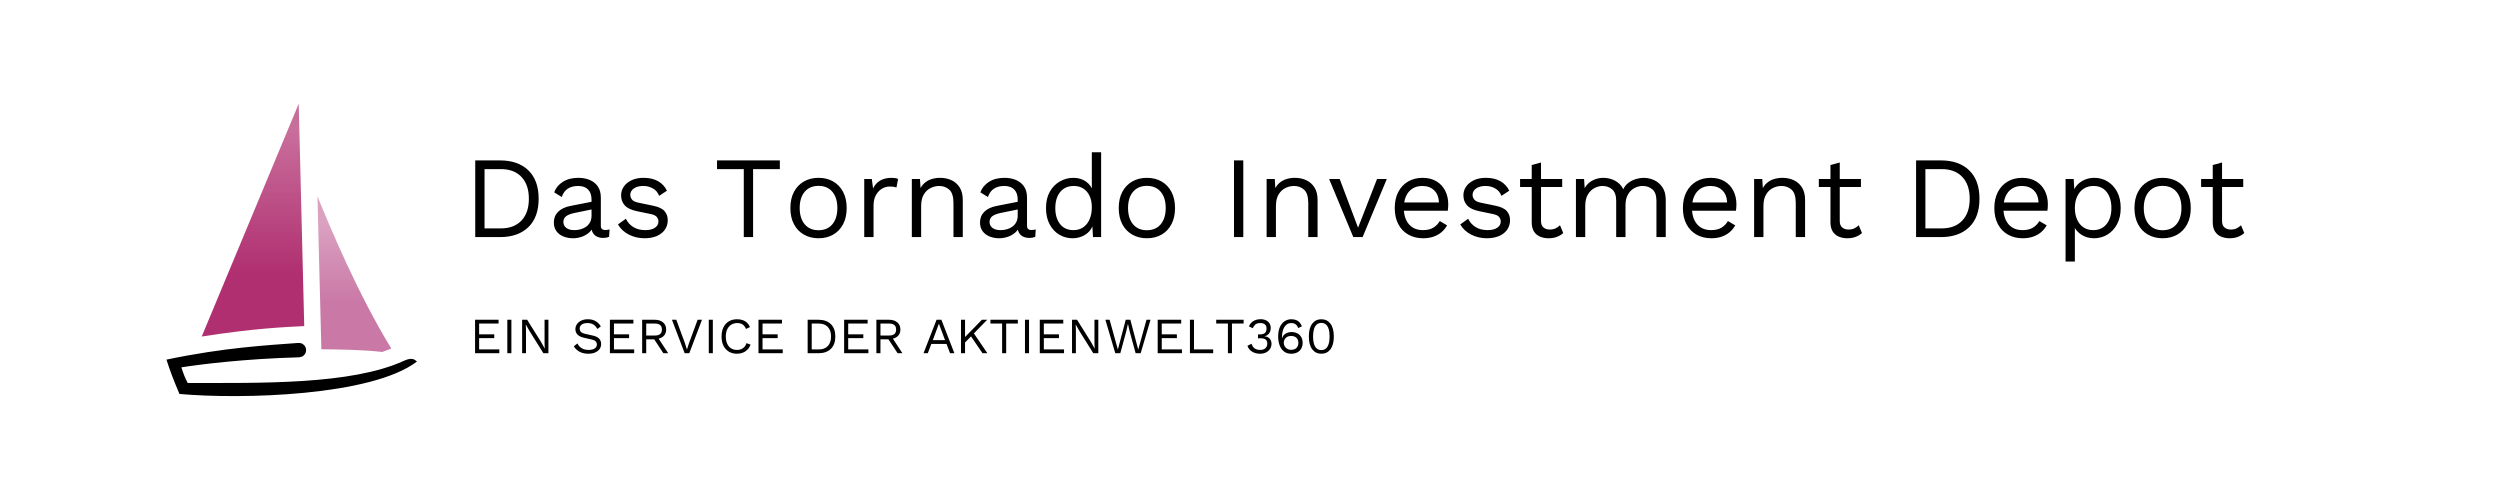 <svg width="2268" height="454" xmlns="http://www.w3.org/2000/svg" xmlns:xlink="http://www.w3.org/1999/xlink" overflow="hidden"><rect width="100%" height="100%" fill="#333333" stroke="none"/><defs><clipPath id="clip0"><rect x="0" y="0" width="2268" height="454"/></clipPath><linearGradient x1="229.5" y1="305.291" x2="229.5" y2="94.09" gradientUnits="userSpaceOnUse" spreadMethod="reflect" id="fill1"><stop offset="0" stop-color="#B02F70"/><stop offset="0.27" stop-color="#B02F70"/><stop offset="0.88" stop-color="#B02F70" stop-opacity="0.698"/><stop offset="1" stop-color="#B02F70" stop-opacity="0.698"/></linearGradient><linearGradient x1="321.5" y1="319.305" x2="321.5" y2="178.17" gradientUnits="userSpaceOnUse" spreadMethod="reflect" id="fill2"><stop offset="0" stop-color="#CA79A6"/><stop offset="0.32" stop-color="#CA79A6"/><stop offset="0.83" stop-color="#CA79A6" stop-opacity="0.698"/><stop offset="1" stop-color="#CA79A6" stop-opacity="0.698"/></linearGradient></defs><g clip-path="url(#clip0)"><rect x="0" y="0" width="2268" height="454.434" fill="#FFFFFF"/><path d="M270.633 311.11 270.641 311.215 271.163 311.11C274.768 311.11 277.69 314.029 277.69 317.63 277.69 320.331 276.046 322.648 273.704 323.638L271.68 324.046 271.688 324.145C221.929 325.455 181.38 330.598 164.527 333.25 166.67 339.767 167.757 342.547 170.283 347.435 235.232 347.371 318.601 349.32 366.473 327.307 373.828 323.953 376.003 326.062 378.273 327.978 337.276 359.288 219.275 362.451 162.8 357.403 157.236 344.24 154.358 336.732 151 326.253 203.733 315.167 243.227 313.186 270.633 311.11ZM1171.25 304.76C1169.93 304.76 1168.78 305.029 1167.78 305.565 1166.78 306.102 1166 306.838 1165.45 307.774 1164.9 308.709 1164.62 309.79 1164.62 311.017 1164.62 312.182 1164.92 313.248 1165.5 314.214 1166.08 315.18 1166.87 315.947 1167.87 316.515 1168.87 317.082 1170 317.366 1171.25 317.366 1173.34 317.366 1174.97 316.806 1176.14 315.687 1177.3 314.567 1177.89 313.01 1177.89 311.017 1177.89 309.729 1177.62 308.617 1177.1 307.682 1176.58 306.746 1175.83 306.025 1174.85 305.519 1173.86 305.013 1172.67 304.76 1171.25 304.76ZM851.768 293.627 846.242 308.579 857.34 308.579ZM798.746 293.535 798.746 304.392 806.528 304.392C808.708 304.392 810.327 303.94 811.386 303.035 812.445 302.13 812.975 300.773 812.975 298.963 812.975 297.154 812.445 295.797 811.386 294.892 810.327 293.987 808.708 293.535 806.528 293.535ZM736.387 293.535 736.387 316.998 742.88 316.998C746.349 316.998 749.058 315.963 751.008 313.892 752.957 311.822 753.932 308.947 753.932 305.266 753.932 301.586 752.957 298.71 751.008 296.64 749.058 294.57 746.349 293.535 742.88 293.535ZM586.247 293.535 586.247 304.392 594.029 304.392C596.209 304.392 597.828 303.94 598.887 303.035 599.946 302.13 600.476 300.773 600.476 298.963 600.476 297.154 599.946 295.797 598.887 294.892 597.828 293.987 596.209 293.535 594.029 293.535ZM1198.71 292.937C1197.08 292.937 1195.71 293.404 1194.59 294.34 1193.47 295.275 1192.62 296.663 1192.05 298.503 1191.49 300.344 1191.2 302.598 1191.2 305.266 1191.2 307.935 1191.49 310.189 1192.05 312.029 1192.62 313.869 1193.47 315.257 1194.59 316.193 1195.71 317.128 1197.08 317.596 1198.71 317.596 1200.33 317.596 1201.71 317.128 1202.83 316.193 1203.95 315.257 1204.79 313.869 1205.36 312.029 1205.93 310.189 1206.21 307.935 1206.21 305.266 1206.21 302.598 1205.93 300.344 1205.36 298.503 1204.79 296.663 1203.95 295.275 1202.83 294.34 1201.71 293.404 1200.33 292.937 1198.71 292.937ZM1103.35 290.084 1128.22 290.084 1128.22 293.535 1117.63 293.535 1117.63 320.448 1113.95 320.448 1113.95 293.535 1103.35 293.535ZM1079.51 290.084 1083.2 290.084 1083.2 316.998 1100.6 316.998 1100.6 320.448 1079.51 320.448ZM1050.25 290.084 1071.57 290.084 1071.57 293.535 1053.94 293.535 1053.94 303.334 1067.66 303.334 1067.66 306.784 1053.94 306.784 1053.94 316.998 1072.26 316.998 1072.26 320.448 1050.25 320.448ZM1002.81 290.084 1006.63 290.084 1014.13 317.09 1021.27 290.084 1025.46 290.084 1032.6 317.182 1040.11 290.084 1043.74 290.084 1034.81 320.448 1030.25 320.448 1024.86 300.758 1023.3 293.903 1023.25 293.903 1021.69 300.758 1016.34 320.448 1011.79 320.448ZM972.544 290.084 977.103 290.084 989.766 310.327 993.036 316.17 993.082 316.17 992.898 311.523 992.898 290.084 996.397 290.084 996.397 320.448 991.838 320.448 979.129 300.114 975.905 294.409 975.859 294.409 976.044 299.009 976.044 320.448 972.544 320.448ZM943.283 290.084 964.604 290.084 964.604 293.535 946.967 293.535 946.967 303.334 960.69 303.334 960.69 306.784 946.967 306.784 946.967 316.998 965.295 316.998 965.295 320.448 943.283 320.448ZM929.852 290.084 933.536 290.084 933.536 320.448 929.852 320.448ZM898.531 290.084 923.398 290.084 923.398 293.535 912.806 293.535 912.806 320.448 909.122 320.448 909.122 293.535 898.531 293.535ZM871.811 290.084 875.495 290.084 875.495 305.728 890.783 290.084 895.618 290.084 883.515 302.47 895.756 320.448 891.336 320.448 880.907 305.17 875.495 310.699 875.495 320.448 871.811 320.448ZM849.649 290.084 854.024 290.084 865.813 320.448 861.898 320.448 858.675 312.029 844.906 312.029 841.683 320.448 837.815 320.448ZM795.062 290.084 806.574 290.084C809.675 290.084 812.161 290.882 814.034 292.477 815.907 294.072 816.843 296.234 816.843 298.963 816.843 301.693 815.899 303.817 814.011 305.335 813.067 306.094 811.971 306.664 810.724 307.043L810.003 307.198 818.685 320.448 814.31 320.448 806.015 307.843 798.746 307.843 798.746 320.448 795.062 320.448ZM765.801 290.084 787.122 290.084 787.122 293.535 769.485 293.535 769.485 303.334 783.208 303.334 783.208 306.784 769.485 306.784 769.485 316.998 787.813 316.998 787.813 320.448 765.801 320.448ZM732.703 290.084 742.512 290.084C747.27 290.084 751.008 291.396 753.725 294.018 756.441 296.64 757.8 300.39 757.8 305.266 757.8 310.143 756.441 313.892 753.725 316.515 751.008 319.137 747.27 320.448 742.512 320.448L732.703 320.448ZM688.093 290.084 709.414 290.084 709.414 293.535 691.777 293.535 691.777 303.334 705.499 303.334 705.499 306.784 691.777 306.784 691.777 316.998 710.104 316.998 710.104 320.448 688.093 320.448ZM643.003 290.084 646.687 290.084 646.687 320.448 643.003 320.448ZM609.578 290.084 613.539 290.084 621.275 311.063 623.209 317.09 625.143 311.109 632.879 290.084 636.84 290.084 625.327 320.448 621.137 320.448ZM582.563 290.084 594.075 290.084C597.176 290.084 599.662 290.882 601.535 292.477 603.408 294.072 604.344 296.234 604.344 298.963 604.344 301.693 603.4 303.817 601.512 305.335 600.568 306.094 599.472 306.664 598.225 307.043L597.504 307.198 606.186 320.448 601.811 320.448 593.516 307.843 586.247 307.843 586.247 320.448 582.563 320.448ZM553.302 290.084 574.623 290.084 574.623 293.535 556.986 293.535 556.986 303.334 570.709 303.334 570.709 306.784 556.986 306.784 556.986 316.998 575.314 316.998 575.314 320.448 553.302 320.448ZM473.675 290.084 478.234 290.084 490.898 310.327 494.167 316.17 494.213 316.17 494.029 311.523 494.029 290.084 497.529 290.084 497.529 320.448 492.97 320.448 480.26 300.114 477.037 294.409 476.991 294.409 477.175 299.009 477.175 320.448 473.675 320.448ZM460.244 290.084 463.928 290.084 463.928 320.448 460.244 320.448ZM430.983 290.084 452.304 290.084 452.304 293.535 434.667 293.535 434.667 303.334 448.39 303.334 448.39 306.784 434.667 306.784 434.667 316.998 452.995 316.998 452.995 320.448 430.983 320.448ZM1198.71 289.624C1202.18 289.624 1204.93 290.958 1206.97 293.627 1209.02 296.295 1210.04 300.175 1210.04 305.266 1210.04 310.357 1209.02 314.237 1206.97 316.906 1204.93 319.574 1202.18 320.908 1198.71 320.908 1195.27 320.908 1192.52 319.574 1190.46 316.906 1188.41 314.237 1187.38 310.357 1187.38 305.266 1187.38 300.175 1188.41 296.295 1190.46 293.627 1192.52 290.958 1195.27 289.624 1198.71 289.624ZM1171.44 289.624C1173.07 289.624 1174.49 289.847 1175.7 290.291 1176.91 290.736 1177.96 291.426 1178.85 292.362 1179.74 293.297 1180.49 294.516 1181.11 296.019L1177.7 297.629C1177.24 296.218 1176.5 295.107 1175.47 294.294 1174.44 293.481 1173.02 293.075 1171.21 293.075 1169.89 293.075 1168.72 293.404 1167.71 294.064 1166.7 294.723 1165.84 295.636 1165.13 296.801 1164.42 297.967 1163.89 299.331 1163.54 300.896 1163.19 302.46 1163.01 304.147 1163.01 305.956 1163.01 306.018 1163.01 306.11 1163.01 306.232 1163.01 306.355 1163.01 306.539 1163.01 306.784L1163.2 306.784C1163.53 305.466 1164.16 304.4 1165.06 303.587 1165.97 302.774 1166.99 302.176 1168.15 301.793 1169.3 301.409 1170.43 301.218 1171.53 301.218 1173.59 301.218 1175.38 301.616 1176.92 302.414 1178.45 303.211 1179.64 304.346 1180.49 305.818 1181.33 307.29 1181.75 309.039 1181.75 311.063 1181.75 313.057 1181.32 314.797 1180.46 316.285 1179.6 317.772 1178.4 318.915 1176.85 319.712 1175.3 320.509 1173.45 320.908 1171.3 320.908 1168.75 320.908 1166.6 320.233 1164.85 318.884 1163.1 317.534 1161.78 315.687 1160.89 313.34 1160 310.994 1159.56 308.303 1159.56 305.266 1159.56 301.862 1160.08 299.002 1161.12 296.686 1162.17 294.371 1163.59 292.615 1165.38 291.419 1167.18 290.222 1169.2 289.624 1171.44 289.624ZM668.591 289.624C670.555 289.624 672.305 289.893 673.84 290.429 675.375 290.966 676.688 291.764 677.777 292.822 678.867 293.88 679.735 295.176 680.379 296.709L676.742 298.411C676.066 296.663 675.091 295.337 673.817 294.432 672.543 293.527 670.893 293.075 668.867 293.075 666.81 293.075 664.999 293.558 663.433 294.524 661.867 295.49 660.647 296.878 659.772 298.687 658.897 300.497 658.46 302.69 658.46 305.266 658.46 307.812 658.874 309.997 659.703 311.822 660.532 313.647 661.714 315.042 663.249 316.009 664.784 316.975 666.595 317.458 668.683 317.458 670.709 317.458 672.474 316.944 673.978 315.917 675.483 314.889 676.573 313.348 677.248 311.293L680.932 312.673C680.287 314.391 679.366 315.871 678.169 317.113 676.972 318.355 675.567 319.298 673.956 319.942 672.344 320.586 670.586 320.908 668.683 320.908 665.797 320.908 663.303 320.272 661.2 318.999 659.097 317.726 657.47 315.924 656.318 313.593 655.167 311.262 654.592 308.487 654.592 305.266 654.592 302.046 655.167 299.27 656.318 296.939 657.47 294.608 659.097 292.806 661.2 291.534 663.303 290.261 665.766 289.624 668.591 289.624ZM533.324 289.624C535.995 289.624 538.298 290.169 540.232 291.258 542.166 292.346 543.778 293.949 545.067 296.065L541.982 298.457C540.846 296.494 539.564 295.107 538.137 294.294 536.709 293.481 534.982 293.075 532.956 293.075 531.329 293.075 529.986 293.305 528.927 293.765 527.868 294.225 527.092 294.831 526.601 295.582 526.11 296.333 525.864 297.185 525.864 298.135 525.864 299.209 526.202 300.152 526.878 300.965 527.553 301.777 528.904 302.414 530.93 302.874L537.515 304.346C540.431 304.99 542.465 305.964 543.616 307.267 544.768 308.571 545.343 310.189 545.343 312.121 545.343 313.839 544.86 315.364 543.893 316.699 542.926 318.033 541.567 319.068 539.817 319.804 538.067 320.54 536.011 320.908 533.647 320.908 531.436 320.908 529.495 320.609 527.821 320.011 526.148 319.413 524.713 318.608 523.516 317.596 522.319 316.584 521.336 315.449 520.569 314.191L523.792 311.569C524.375 312.734 525.128 313.762 526.049 314.651 526.97 315.541 528.082 316.231 529.387 316.722 530.692 317.212 532.188 317.458 533.877 317.458 535.443 317.458 536.801 317.266 537.952 316.883 539.104 316.499 539.986 315.932 540.6 315.18 541.214 314.429 541.521 313.517 541.521 312.443 541.521 311.462 541.199 310.58 540.554 309.798 539.909 309.016 538.697 308.425 536.916 308.027L529.779 306.416C527.906 305.987 526.394 305.397 525.243 304.645 524.091 303.894 523.263 303.004 522.756 301.977 522.25 300.949 521.996 299.838 521.996 298.641 521.996 297.016 522.449 295.521 523.355 294.156 524.26 292.791 525.565 291.695 527.269 290.866 528.973 290.038 530.991 289.624 533.324 289.624ZM1143.43 289.578C1145.54 289.578 1147.29 289.939 1148.68 290.659 1150.06 291.38 1151.09 292.339 1151.78 293.535 1152.47 294.731 1152.82 296.05 1152.82 297.491 1152.82 298.595 1152.67 299.585 1152.36 300.459 1152.05 301.333 1151.63 302.092 1151.09 302.736 1150.56 303.38 1149.95 303.894 1149.27 304.277 1148.6 304.66 1147.88 304.914 1147.11 305.036L1147.11 305.128C1148.12 305.159 1149.02 305.358 1149.8 305.726 1150.59 306.094 1151.25 306.585 1151.81 307.198 1152.36 307.812 1152.78 308.51 1153.07 309.292 1153.36 310.074 1153.51 310.894 1153.51 311.753 1153.51 313.532 1153.07 315.111 1152.2 316.492 1151.32 317.872 1150.1 318.953 1148.54 319.735 1146.97 320.517 1145.14 320.908 1143.06 320.908 1140.36 320.908 1137.97 320.272 1135.9 318.999 1133.82 317.726 1132.42 315.97 1131.68 313.731L1135.37 311.845C1135.74 312.98 1136.24 313.969 1136.89 314.812 1137.53 315.656 1138.38 316.308 1139.44 316.768 1140.5 317.228 1141.83 317.458 1143.43 317.458 1144.78 317.458 1145.91 317.212 1146.83 316.722 1147.75 316.231 1148.46 315.564 1148.95 314.72 1149.44 313.877 1149.69 312.903 1149.69 311.799 1149.69 310.695 1149.48 309.775 1149.07 309.039 1148.65 308.303 1148 307.758 1147.11 307.405 1146.22 307.053 1145.05 306.876 1143.61 306.876 1143.27 306.876 1142.9 306.884 1142.5 306.899 1142.11 306.915 1141.69 306.953 1141.26 307.014L1141.26 303.334C1141.54 303.365 1141.81 303.38 1142.07 303.38 1142.33 303.38 1142.57 303.38 1142.78 303.38 1145.02 303.38 1146.62 302.943 1147.57 302.069 1148.52 301.195 1149 299.822 1149 297.951 1149 296.356 1148.51 295.145 1147.52 294.317 1146.54 293.489 1145.14 293.075 1143.33 293.075 1141.4 293.075 1139.93 293.496 1138.91 294.34 1137.9 295.183 1137.1 296.326 1136.52 297.767L1133.02 296.111C1133.51 294.823 1134.25 293.688 1135.23 292.707 1136.21 291.725 1137.4 290.958 1138.8 290.406 1140.19 289.854 1141.74 289.578 1143.43 289.578ZM923.264 190.033 907.962 193.166C904.515 193.869 901.947 194.853 900.258 196.118 898.57 197.383 897.725 199.14 897.725 201.39 897.725 203.568 898.587 205.343 900.311 206.714 902.035 208.084 904.479 208.77 907.645 208.77 909.686 208.77 911.638 208.506 913.502 207.979 915.367 207.452 917.037 206.643 918.515 205.554 919.992 204.465 921.153 203.094 921.997 201.442 922.842 199.791 923.264 197.84 923.264 195.591ZM536.641 190.033 521.339 193.166C517.891 193.869 515.323 194.853 513.635 196.118 511.946 197.383 511.102 199.14 511.102 201.39 511.102 203.568 511.964 205.343 513.688 206.714 515.411 208.084 517.856 208.77 521.022 208.77 523.062 208.77 525.015 208.506 526.879 207.979 528.743 207.452 530.414 206.643 531.892 205.554 533.369 204.465 534.53 203.094 535.374 201.442 536.218 199.791 536.641 197.84 536.641 195.591ZM1899.2 168.706C1895.83 168.706 1892.87 169.532 1890.34 171.184 1887.81 172.836 1885.84 175.155 1884.43 178.142 1883.02 181.13 1882.32 184.661 1882.32 188.738 1882.32 192.744 1883.01 196.259 1884.38 199.281 1885.75 202.303 1887.68 204.64 1890.18 206.292 1892.68 207.944 1895.58 208.77 1898.89 208.77 1904.09 208.77 1908.16 206.942 1911.08 203.287 1914 199.632 1915.46 194.783 1915.46 188.738 1915.46 182.693 1914.03 177.844 1911.18 174.189 1908.33 170.534 1904.34 168.706 1899.2 168.706ZM1834.27 168.706C1830.83 168.706 1827.85 169.497 1825.36 171.079 1822.86 172.66 1820.92 174.944 1819.55 177.931 1818.87 179.425 1818.35 181.072 1818.01 182.874L1817.9 183.677 1849.34 183.677 1849.3 182.678C1849 178.503 1847.63 175.217 1845.2 172.818 1842.42 170.077 1838.78 168.706 1834.27 168.706ZM1551.74 168.706C1548.29 168.706 1545.32 169.497 1542.82 171.079 1540.33 172.66 1538.39 174.944 1537.02 177.931 1536.33 179.425 1535.82 181.072 1535.48 182.874L1535.37 183.677 1566.8 183.677 1566.77 182.678C1566.46 178.503 1565.1 175.217 1562.66 172.818 1559.89 170.077 1556.24 168.706 1551.74 168.706ZM1290.32 168.706C1286.87 168.706 1283.9 169.497 1281.4 171.079 1278.9 172.66 1276.97 174.944 1275.59 177.931 1274.91 179.425 1274.39 181.072 1274.05 182.874L1273.94 183.677 1305.38 183.677 1305.34 182.678C1305.04 178.503 1303.67 175.217 1301.24 172.818 1298.46 170.077 1294.82 168.706 1290.32 168.706ZM974.254 168.706C968.907 168.706 964.756 170.534 961.801 174.189 958.846 177.844 957.369 182.693 957.369 188.738 957.369 194.783 958.811 199.632 961.696 203.287 964.58 206.942 968.626 208.77 973.832 208.77 977.209 208.77 980.146 207.926 982.643 206.239 985.141 204.552 987.076 202.145 988.448 199.017 989.819 195.89 990.505 192.217 990.505 188 990.505 183.994 989.819 180.55 988.448 177.668 987.076 174.786 985.176 172.572 982.749 171.026 980.322 169.48 977.49 168.706 974.254 168.706ZM1961.92 168.601C1958.33 168.601 1955.27 169.409 1952.74 171.026 1950.2 172.642 1948.25 174.944 1946.88 177.931 1945.51 180.919 1944.82 184.521 1944.82 188.738 1944.82 192.885 1945.51 196.47 1946.88 199.492 1948.25 202.514 1950.2 204.834 1952.74 206.45 1955.27 208.067 1958.33 208.875 1961.92 208.875 1965.51 208.875 1968.57 208.067 1971.1 206.45 1973.63 204.834 1975.58 202.514 1976.96 199.492 1978.33 196.47 1979.01 192.885 1979.01 188.738 1979.01 184.521 1978.33 180.919 1976.96 177.931 1975.58 174.944 1973.63 172.642 1971.1 171.026 1968.57 169.409 1965.51 168.601 1961.92 168.601ZM1040.45 168.601C1036.86 168.601 1033.8 169.409 1031.27 171.026 1028.74 172.642 1026.78 174.944 1025.41 177.931 1024.04 180.919 1023.35 184.521 1023.35 188.738 1023.35 192.885 1024.04 196.47 1025.41 199.492 1026.78 202.514 1028.74 204.834 1031.27 206.45 1033.8 208.067 1036.86 208.875 1040.45 208.875 1044.04 208.875 1047.1 208.067 1049.63 206.45 1052.16 204.834 1054.12 202.514 1055.49 199.492 1056.86 196.47 1057.55 192.885 1057.55 188.738 1057.55 184.521 1056.86 180.919 1055.49 177.931 1054.12 174.944 1052.16 172.642 1049.63 171.026 1047.1 169.409 1044.04 168.601 1040.45 168.601ZM742.568 168.601C738.98 168.601 735.919 169.409 733.387 171.026 730.854 172.642 728.902 174.944 727.53 177.931 726.158 180.919 725.472 184.521 725.472 188.738 725.472 192.885 726.158 196.47 727.53 199.492 728.902 202.514 730.854 204.834 733.387 206.45 735.919 208.067 738.98 208.875 742.568 208.875 746.156 208.875 749.216 208.067 751.749 206.45 754.281 204.834 756.234 202.514 757.606 199.492 758.978 196.47 759.664 192.885 759.664 188.738 759.664 184.521 758.978 180.919 757.606 177.931 756.234 174.944 754.281 172.642 751.749 171.026 749.216 169.409 746.156 168.601 742.568 168.601ZM1205.77 162.381 1215.37 162.381 1232.04 206.556 1249.25 162.381 1258.11 162.381 1236.16 215.095 1227.72 215.095ZM1961.92 161.326C1966.91 161.326 1971.33 162.416 1975.16 164.595 1979 166.774 1982 169.919 1984.18 174.031 1986.37 178.142 1987.46 183.045 1987.46 188.738 1987.46 194.431 1986.37 199.334 1984.18 203.445 1982 207.557 1979 210.702 1975.16 212.881 1971.33 215.06 1966.91 216.15 1961.92 216.15 1956.99 216.15 1952.6 215.06 1948.73 212.881 1944.86 210.702 1941.83 207.557 1939.65 203.445 1937.47 199.334 1936.38 194.431 1936.38 188.738 1936.38 183.045 1937.47 178.142 1939.65 174.031 1941.83 169.919 1944.86 166.774 1948.73 164.595 1952.6 162.416 1956.99 161.326 1961.92 161.326ZM1900.05 161.326C1904.34 161.326 1908.3 162.416 1911.92 164.595 1915.54 166.774 1918.45 169.901 1920.63 173.978 1922.81 178.055 1923.9 182.975 1923.9 188.738 1923.9 194.431 1922.79 199.334 1920.57 203.445 1918.36 207.557 1915.42 210.702 1911.76 212.881 1908.1 215.06 1904.09 216.15 1899.73 216.15 1895.37 216.15 1891.55 215.078 1888.28 212.934 1885.83 211.326 1883.9 209.392 1882.49 207.132L1882.32 206.795 1882.32 237.236 1873.88 237.236 1873.88 162.381 1881.26 162.381 1881.8 171.653 1882.56 170.301C1883.24 169.22 1884.04 168.214 1884.96 167.283 1886.79 165.421 1889 163.962 1891.61 162.908 1894.21 161.854 1897.02 161.326 1900.05 161.326ZM1834.49 161.326C1839.41 161.326 1843.61 162.381 1847.1 164.489 1850.58 166.598 1853.23 169.462 1855.06 173.082 1856.89 176.702 1857.81 180.761 1857.81 185.259 1857.81 186.454 1857.77 187.543 1857.7 188.527 1857.63 189.511 1857.53 190.39 1857.39 191.163L1817.6 191.163 1817.63 191.743C1817.89 194.642 1818.55 197.225 1819.61 199.492 1821.01 202.514 1823 204.816 1825.57 206.397 1828.14 207.979 1831.21 208.77 1834.8 208.77 1838.67 208.77 1841.82 208.032 1844.25 206.556 1846.67 205.08 1848.63 203.076 1850.1 200.546L1856.75 204.447C1855.42 206.837 1853.71 208.91 1851.63 210.667 1849.56 212.425 1847.13 213.778 1844.35 214.726 1841.57 215.675 1838.46 216.15 1835.01 216.15 1830.02 216.15 1825.57 215.06 1821.66 212.881 1817.76 210.702 1814.72 207.557 1812.54 203.445 1810.35 199.334 1809.26 194.431 1809.26 188.738 1809.26 183.045 1810.35 178.142 1812.54 174.031 1814.72 169.919 1817.71 166.774 1821.51 164.595 1825.3 162.416 1829.63 161.326 1834.49 161.326ZM1616.99 161.326C1620.79 161.326 1624.23 162.047 1627.33 163.488 1630.43 164.929 1632.91 167.125 1634.77 170.077 1636.63 173.029 1637.57 176.789 1637.57 181.358L1637.57 215.095 1629.12 215.095 1629.12 184.31C1629.12 178.476 1627.88 174.417 1625.38 172.133 1622.88 169.849 1619.8 168.706 1616.14 168.706 1613.61 168.706 1611.08 169.304 1608.55 170.499 1606.01 171.694 1603.92 173.626 1602.27 176.297 1600.61 178.968 1599.79 182.553 1599.79 187.051L1599.79 215.095 1591.34 215.095 1591.34 162.381 1598.73 162.381 1599.25 170.628 1600.08 169.22C1600.83 168.087 1601.69 167.09 1602.64 166.229 1604.54 164.507 1606.73 163.259 1609.23 162.486 1611.73 161.713 1614.31 161.326 1616.99 161.326ZM1551.95 161.326C1556.88 161.326 1561.08 162.381 1564.56 164.489 1568.05 166.598 1570.7 169.462 1572.53 173.082 1574.36 176.702 1575.28 180.761 1575.28 185.259 1575.28 186.454 1575.24 187.543 1575.17 188.527 1575.1 189.511 1574.99 190.39 1574.85 191.163L1535.07 191.163 1535.09 191.743C1535.36 194.642 1536.02 197.225 1537.07 199.492 1538.48 202.514 1540.47 204.816 1543.04 206.397 1545.6 207.979 1548.68 208.77 1552.27 208.77 1556.14 208.77 1559.29 208.032 1561.71 206.556 1564.14 205.08 1566.09 203.076 1567.57 200.546L1574.22 204.447C1572.88 206.837 1571.18 208.91 1569.1 210.667 1567.03 212.425 1564.6 213.778 1561.82 214.726 1559.04 215.675 1555.93 216.15 1552.48 216.15 1547.49 216.15 1543.04 215.06 1539.13 212.881 1535.23 210.702 1532.18 207.557 1530 203.445 1527.82 199.334 1526.73 194.431 1526.73 188.738 1526.73 183.045 1527.82 178.142 1530 174.031 1532.18 169.919 1535.17 166.774 1538.97 164.595 1542.77 162.416 1547.1 161.326 1551.95 161.326ZM1454.49 161.326C1458.22 161.326 1461.74 162.17 1465.04 163.857 1468.35 165.544 1470.88 168.144 1472.64 171.658 1473.77 169.269 1475.35 167.318 1477.39 165.807 1479.43 164.296 1481.67 163.171 1484.09 162.433 1486.52 161.695 1488.82 161.326 1491 161.326 1494.38 161.326 1497.6 162.029 1500.66 163.435 1503.72 164.841 1506.24 167.02 1508.21 169.972 1510.18 172.924 1511.16 176.719 1511.16 181.358L1511.16 215.095 1502.72 215.095 1502.72 182.201C1502.72 177.422 1501.52 173.978 1499.13 171.869 1496.74 169.761 1493.78 168.706 1490.27 168.706 1487.52 168.706 1484.95 169.374 1482.56 170.71 1480.17 172.045 1478.25 174.013 1476.81 176.614 1475.37 179.214 1474.65 182.412 1474.65 186.208L1474.65 215.095 1466.21 215.095 1466.21 182.201C1466.21 177.422 1465.01 173.978 1462.62 171.869 1460.23 169.761 1457.27 168.706 1453.75 168.706 1451.43 168.706 1449.06 169.321 1446.63 170.551 1444.2 171.781 1442.18 173.732 1440.56 176.403 1438.94 179.074 1438.13 182.588 1438.13 186.946L1438.13 215.095 1429.69 215.095 1429.69 162.381 1437.08 162.381 1437.61 170.604C1439.51 167.371 1441.99 165.016 1445.05 163.54 1448.11 162.064 1451.26 161.326 1454.49 161.326ZM1347.96 161.326C1353.17 161.326 1357.57 162.345 1361.16 164.384 1364.74 166.422 1367.42 169.304 1369.18 173.029L1362.1 177.668C1360.91 174.575 1358.97 172.309 1356.3 170.868 1353.63 169.427 1350.85 168.706 1347.96 168.706 1345.43 168.706 1343.27 169.058 1341.47 169.761 1339.68 170.464 1338.31 171.43 1337.36 172.66 1336.41 173.89 1335.93 175.278 1335.93 176.824 1335.93 178.371 1336.46 179.794 1337.52 181.094 1338.57 182.395 1340.54 183.326 1343.43 183.888L1356.62 186.629C1361.54 187.613 1364.99 189.23 1366.96 191.479 1368.93 193.728 1369.91 196.47 1369.91 199.703 1369.91 203.006 1369.03 205.905 1367.28 208.401 1365.52 210.896 1363.05 212.811 1359.89 214.147 1356.72 215.482 1353.06 216.15 1348.91 216.15 1343.78 216.15 1339.05 215.06 1334.72 212.881 1330.39 210.702 1327.07 207.61 1324.75 203.604L1331.92 198.438C1333.47 201.671 1335.74 204.201 1338.73 206.028 1341.72 207.856 1345.33 208.77 1349.55 208.77 1353.28 208.77 1356.2 208.049 1358.31 206.608 1360.42 205.167 1361.47 203.287 1361.47 200.968 1361.47 199.492 1361 198.139 1360.05 196.909 1359.1 195.679 1357.29 194.783 1354.61 194.22L1341.95 191.585C1336.81 190.53 1333.14 188.773 1330.92 186.313 1328.7 183.853 1327.6 180.796 1327.6 177.141 1327.6 174.259 1328.42 171.623 1330.08 169.234 1331.73 166.844 1334.09 164.929 1337.15 163.488 1340.21 162.047 1343.81 161.326 1347.96 161.326ZM1290.53 161.326C1295.45 161.326 1299.66 162.381 1303.14 164.489 1306.62 166.598 1309.28 169.462 1311.11 173.082 1312.93 176.702 1313.85 180.761 1313.85 185.259 1313.85 186.454 1313.81 187.543 1313.74 188.527 1313.67 189.511 1313.57 190.39 1313.43 191.163L1273.64 191.163 1273.67 191.743C1273.93 194.642 1274.59 197.225 1275.65 199.492 1277.05 202.514 1279.04 204.816 1281.61 206.397 1284.18 207.979 1287.26 208.77 1290.84 208.77 1294.71 208.77 1297.86 208.032 1300.29 206.556 1302.72 205.08 1304.67 203.076 1306.15 200.546L1312.79 204.447C1311.46 206.837 1309.75 208.91 1307.68 210.667 1305.6 212.425 1303.17 213.778 1300.39 214.726 1297.61 215.675 1294.5 216.15 1291.05 216.15 1286.06 216.15 1281.61 215.06 1277.7 212.881 1273.8 210.702 1270.76 207.557 1268.58 203.445 1266.4 199.334 1265.31 194.431 1265.31 188.738 1265.31 183.045 1266.4 178.142 1268.58 174.031 1270.76 169.919 1273.75 166.774 1277.55 164.595 1281.35 162.416 1285.67 161.326 1290.53 161.326ZM1174.72 161.326C1178.52 161.326 1181.97 162.047 1185.06 163.488 1188.16 164.929 1190.64 167.125 1192.5 170.077 1194.37 173.029 1195.3 176.789 1195.3 181.358L1195.3 215.095 1186.86 215.095 1186.86 184.31C1186.86 178.476 1185.61 174.417 1183.11 172.133 1180.61 169.849 1177.54 168.706 1173.88 168.706 1171.35 168.706 1168.81 169.304 1166.28 170.499 1163.75 171.694 1161.65 173.626 1160 176.297 1158.35 178.968 1157.52 182.553 1157.52 187.051L1157.52 215.095 1149.08 215.095 1149.08 162.381 1156.47 162.381 1156.98 170.628 1157.81 169.22C1158.57 168.087 1159.42 167.09 1160.37 166.229 1162.27 164.507 1164.47 163.259 1166.97 162.486 1169.46 161.713 1172.05 161.326 1174.72 161.326ZM1040.45 161.326C1045.44 161.326 1049.86 162.416 1053.69 164.595 1057.53 166.774 1060.54 169.919 1062.72 174.031 1064.9 178.142 1065.99 183.045 1065.99 188.738 1065.99 194.431 1064.9 199.334 1062.72 203.445 1060.54 207.557 1057.53 210.702 1053.69 212.881 1049.86 215.06 1045.44 216.15 1040.45 216.15 1035.53 216.15 1031.13 215.06 1027.26 212.881 1023.39 210.702 1020.36 207.557 1018.18 203.445 1016 199.334 1014.91 194.431 1014.91 188.738 1014.91 183.045 1016 178.142 1018.18 174.031 1020.36 169.919 1023.39 166.774 1027.26 164.595 1031.13 162.416 1035.53 161.326 1040.45 161.326ZM911.339 161.326C915.138 161.326 918.585 161.976 921.681 163.277 924.776 164.577 927.221 166.545 929.015 169.181 930.809 171.817 931.706 175.208 931.706 179.355L931.706 204.869C931.706 207.399 933.043 208.664 935.716 208.664 937.053 208.664 938.354 208.488 939.621 208.137L939.199 214.779C937.792 215.482 935.962 215.833 933.711 215.833 931.671 215.833 929.842 215.447 928.224 214.674 926.605 213.901 925.339 212.723 924.425 211.142 923.967 210.351 923.624 209.459 923.396 208.467L923.366 208.286 922.255 209.755C921.819 210.249 921.347 210.711 920.836 211.142 918.796 212.864 916.51 214.129 913.977 214.937 911.444 215.746 908.947 216.15 906.484 216.15 903.389 216.15 900.504 215.623 897.831 214.568 895.158 213.514 893.029 211.915 891.446 209.771 889.863 207.628 889.072 204.974 889.072 201.811 889.072 197.875 890.391 194.625 893.029 192.059 895.668 189.494 899.344 187.754 904.057 186.84L923.264 183.061 923.264 181.042C923.264 177.106 922.208 174.066 920.098 171.922 917.987 169.778 914.997 168.706 911.128 168.706 907.469 168.706 904.374 169.497 901.841 171.079 899.308 172.66 897.444 175.208 896.248 178.722L889.389 174.505C890.796 170.569 893.399 167.389 897.198 164.964 900.997 162.539 905.711 161.326 911.339 161.326ZM852.856 161.326C856.655 161.326 860.102 162.047 863.198 163.488 866.294 164.929 868.773 167.125 870.638 170.077 872.502 173.029 873.434 176.789 873.434 181.358L873.434 215.095 864.992 215.095 864.992 184.31C864.992 178.476 863.743 174.417 861.246 172.133 858.748 169.849 855.67 168.706 852.012 168.706 849.479 168.706 846.946 169.304 844.414 170.499 841.881 171.694 839.788 173.626 838.135 176.297 836.481 178.968 835.655 182.553 835.655 187.051L835.655 215.095 827.212 215.095 827.212 162.381 834.599 162.381 835.115 170.628 835.945 169.22C836.701 168.087 837.554 167.09 838.504 166.229 840.404 164.507 842.602 163.259 845.1 162.486 847.597 161.713 850.183 161.326 852.856 161.326ZM808.946 161.326C809.861 161.326 810.863 161.397 811.954 161.537 813.044 161.678 813.976 161.959 814.75 162.381L813.273 170.077C812.499 169.796 811.655 169.585 810.74 169.444 809.825 169.304 808.524 169.234 806.835 169.234 804.654 169.234 802.456 169.866 800.24 171.131 798.024 172.396 796.177 174.312 794.699 176.877 793.222 179.443 792.483 182.693 792.483 186.629L792.483 215.095 784.041 215.095 784.041 162.381 790.9 162.381 792.061 171.026C793.539 167.793 795.702 165.368 798.551 163.751 801.401 162.135 804.866 161.326 808.946 161.326ZM742.568 161.326C747.563 161.326 751.977 162.416 755.812 164.595 759.646 166.774 762.654 169.919 764.835 174.031 767.015 178.142 768.106 183.045 768.106 188.738 768.106 194.431 767.015 199.334 764.835 203.445 762.654 207.557 759.646 210.702 755.812 212.881 751.977 215.06 747.563 216.15 742.568 216.15 737.643 216.15 733.246 215.06 729.376 212.881 725.507 210.702 722.482 207.557 720.301 203.445 718.12 199.334 717.03 194.431 717.03 188.738 717.03 183.045 718.12 178.142 720.301 174.031 722.482 169.919 725.507 166.774 729.376 164.595 733.246 162.416 737.643 161.326 742.568 161.326ZM583.832 161.326C589.038 161.326 593.435 162.345 597.023 164.384 600.611 166.422 603.284 169.304 605.043 173.029L597.972 177.668C596.776 174.575 594.842 172.309 592.168 170.868 589.495 169.427 586.716 168.706 583.832 168.706 581.299 168.706 579.135 169.058 577.341 169.761 575.547 170.464 574.176 171.43 573.226 172.66 572.276 173.89 571.801 175.278 571.801 176.824 571.801 178.371 572.329 179.794 573.384 181.094 574.439 182.395 576.409 183.326 579.294 183.888L592.485 186.629C597.41 187.613 600.857 189.23 602.827 191.479 604.797 193.728 605.782 196.47 605.782 199.703 605.782 203.006 604.902 205.905 603.143 208.401 601.385 210.896 598.922 212.811 595.756 214.147 592.591 215.482 588.932 216.15 584.781 216.15 579.646 216.15 574.914 215.06 570.588 212.881 566.261 210.702 562.937 207.61 560.615 203.604L567.791 198.438C569.339 201.671 571.608 204.201 574.598 206.028 577.588 207.856 581.193 208.77 585.414 208.77 589.143 208.77 592.063 208.049 594.173 206.608 596.284 205.167 597.339 203.287 597.339 200.968 597.339 199.492 596.865 198.139 595.915 196.909 594.965 195.679 593.153 194.783 590.48 194.22L577.816 191.585C572.681 190.53 569.005 188.773 566.788 186.313 564.572 183.853 563.464 180.796 563.464 177.141 563.464 174.259 564.291 171.623 565.944 169.234 567.598 166.844 569.954 164.929 573.015 163.488 576.075 162.047 579.681 161.326 583.832 161.326ZM524.716 161.326C528.515 161.326 531.962 161.976 535.058 163.277 538.153 164.577 540.598 166.545 542.392 169.181 544.186 171.817 545.083 175.208 545.083 179.355L545.083 204.869C545.083 207.399 546.42 208.664 549.093 208.664 550.43 208.664 551.731 208.488 552.998 208.137L552.576 214.779C551.168 215.482 549.339 215.833 547.088 215.833 545.048 215.833 543.219 215.447 541.6 214.674 539.982 213.901 538.716 212.723 537.801 211.142 537.344 210.351 537.001 209.459 536.772 208.467L536.743 208.286 535.631 209.755C535.196 210.249 534.723 210.711 534.213 211.142 532.173 212.864 529.887 214.129 527.354 214.937 524.821 215.746 522.324 216.15 519.861 216.15 516.766 216.15 513.881 215.623 511.208 214.568 508.534 213.514 506.406 211.915 504.823 209.771 503.24 207.628 502.449 204.974 502.449 201.811 502.449 197.875 503.768 194.625 506.406 192.059 509.044 189.494 512.72 187.754 517.434 186.84L536.641 183.061 536.641 181.042C536.641 177.106 535.585 174.066 533.475 171.922 531.364 169.778 528.374 168.706 524.505 168.706 520.846 168.706 517.751 169.497 515.218 171.079 512.685 172.66 510.821 175.208 509.625 178.722L502.765 174.505C504.172 170.569 506.776 167.389 510.575 164.964 514.374 162.539 519.087 161.326 524.716 161.326ZM1746.71 153.419 1746.71 207.188 1761.59 207.188C1769.54 207.188 1775.75 204.816 1780.22 200.072 1784.69 195.327 1786.92 188.738 1786.92 180.304 1786.92 171.869 1784.69 165.28 1780.22 160.536 1775.75 155.791 1769.54 153.419 1761.59 153.419ZM439.582 153.419 439.582 207.188 454.461 207.188C462.411 207.188 468.62 204.816 473.087 200.072 477.555 195.327 479.789 188.738 479.789 180.304 479.789 171.869 477.555 165.28 473.087 160.536 468.62 155.791 462.411 153.419 454.461 153.419ZM2015.84 147.41 2015.84 162.381 2035.05 162.381 2035.05 169.655 2015.84 169.655 2015.84 200.546C2015.84 203.147 2016.58 205.08 2018.06 206.345 2019.54 207.61 2021.44 208.242 2023.76 208.242 2025.8 208.242 2027.56 207.891 2029.03 207.188 2030.51 206.485 2031.85 205.536 2033.04 204.342L2036 211.405C2034.38 212.881 2032.46 214.041 2030.25 214.885 2028.03 215.728 2025.48 216.15 2022.6 216.15 2019.92 216.15 2017.43 215.675 2015.1 214.726 2012.78 213.778 2010.94 212.266 2009.56 210.193 2008.19 208.119 2007.47 205.396 2007.4 202.022L2007.4 169.655 1996.85 169.655 1996.85 162.381 2007.4 162.381 2007.4 149.729ZM1669.03 147.41 1669.03 162.381 1688.24 162.381 1688.24 169.655 1669.03 169.655 1669.03 200.546C1669.03 203.147 1669.77 205.08 1671.25 206.345 1672.73 207.61 1674.63 208.242 1676.95 208.242 1678.99 208.242 1680.75 207.891 1682.23 207.188 1683.7 206.485 1685.04 205.536 1686.24 204.342L1689.19 211.405C1687.57 212.881 1685.65 214.041 1683.44 214.885 1681.22 215.728 1678.67 216.15 1675.79 216.15 1673.11 216.15 1670.62 215.675 1668.3 214.726 1665.97 213.778 1664.13 212.266 1662.75 210.193 1661.38 208.119 1660.66 205.396 1660.59 202.022L1660.59 169.655 1650.04 169.655 1650.04 162.381 1660.59 162.381 1660.59 149.729ZM1398.01 147.41 1398.01 162.381 1417.22 162.381 1417.22 169.655 1398.01 169.655 1398.01 200.546C1398.01 203.147 1398.75 205.08 1400.23 206.345 1401.71 207.61 1403.61 208.242 1405.93 208.242 1407.97 208.242 1409.73 207.891 1411.2 207.188 1412.68 206.485 1414.02 205.536 1415.22 204.342L1418.17 211.405C1416.55 212.881 1414.63 214.041 1412.42 214.885 1410.2 215.728 1407.65 216.15 1404.77 216.15 1402.09 216.15 1399.6 215.675 1397.28 214.726 1394.95 213.778 1393.11 212.266 1391.73 210.193 1390.36 208.119 1389.64 205.396 1389.57 202.022L1389.57 169.655 1379.02 169.655 1379.02 162.381 1389.57 162.381 1389.57 149.729ZM1738.27 145.512 1760.75 145.512C1771.65 145.512 1780.22 148.517 1786.45 154.526 1792.67 160.536 1795.78 169.128 1795.78 180.304 1795.78 191.479 1792.67 200.072 1786.45 206.081 1780.22 212.091 1771.65 215.095 1760.75 215.095L1738.27 215.095ZM1119.48 145.512 1127.92 145.512 1127.92 215.095 1119.48 215.095ZM650.488 145.512 707.474 145.512 707.474 153.419 683.202 153.419 683.202 215.095 674.76 215.095 674.76 153.419 650.488 153.419ZM431.139 145.512 453.617 145.512C464.522 145.512 473.087 148.517 479.314 154.526 485.54 160.536 488.653 169.128 488.653 180.304 488.653 191.479 485.54 200.072 479.314 206.081 473.087 212.091 464.522 215.095 453.617 215.095L431.139 215.095ZM990.505 138.132 998.948 138.132 998.948 215.095 991.561 215.095 990.992 205.276 990.73 205.989C990.141 207.298 989.38 208.488 988.448 209.56 986.583 211.704 984.297 213.338 981.588 214.463 978.88 215.587 976.013 216.15 972.987 216.15 968.626 216.15 964.615 215.06 960.957 212.881 957.299 210.702 954.379 207.557 952.198 203.445 950.017 199.334 948.927 194.431 948.927 188.738 948.927 182.904 950.087 177.949 952.409 173.872 954.731 169.796 957.791 166.686 961.59 164.542 965.389 162.398 969.47 161.326 973.832 161.326 978.194 161.326 981.975 162.451 985.176 164.7 986.777 165.825 988.109 167.134 989.173 168.627L990.505 170.899Z" fill-rule="evenodd"/><path d="M270.999 94.09 183 305.291C231.801 297.722 257.112 296.82 276 295.822L270.999 94.09Z" fill="url(#fill1)" fill-rule="evenodd"/><path d="M288 178.17 291.536 316.872C311.417 317.011 330.628 317.437 346.876 319.305L355 316.2C324.415 266.092 300.234 207.919 288 178.17Z" fill="url(#fill2)" fill-rule="evenodd"/></g></svg>